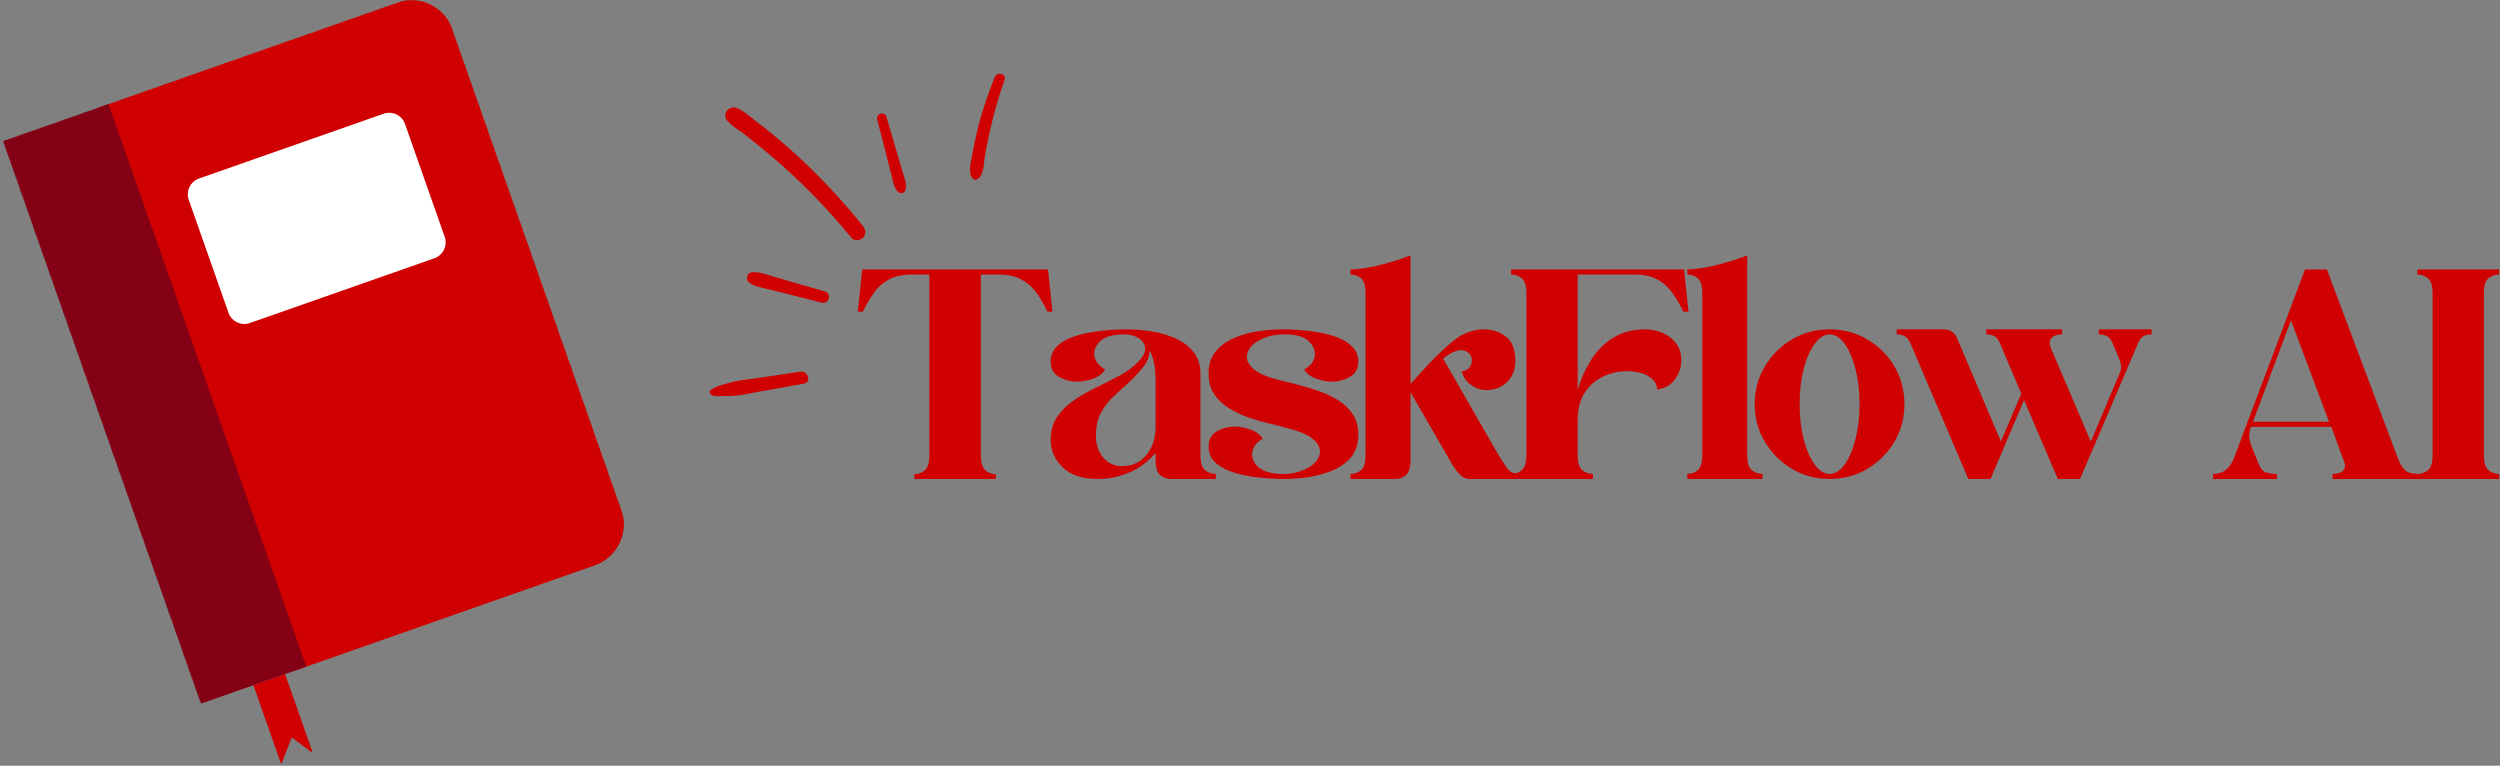 <svg width="2145" height="657" viewBox="0 0 2145 657" fill="none" xmlns="http://www.w3.org/2000/svg">
<rect x="0" y="0" width="2145" height="657" fill="#808080" stroke="none"/>
<mask id="mask0_49_4" style="mask-type:luminance" maskUnits="userSpaceOnUse" x="58" y="0" width="482" height="577">
<path d="M58.775 0H539.664V576.528H58.775V0Z" fill="white"/>
</mask>
<g mask="url(#mask0_49_4)">
<mask id="mask1_49_4" style="mask-type:luminance" maskUnits="userSpaceOnUse" x="2" y="-11" width="568" height="683">
<path d="M2.15 120.819L376.007 -10.405L569.72 540.411L195.862 671.635L2.15 120.819Z" fill="white"/>
</mask>
<g mask="url(#mask1_49_4)">
<mask id="mask2_49_4" style="mask-type:luminance" maskUnits="userSpaceOnUse" x="2" y="-11" width="568" height="683">
<path d="M2.15 120.819L376.007 -10.405L569.72 540.411L195.862 671.635L2.15 120.819Z" fill="white"/>
</mask>
<g mask="url(#mask2_49_4)">
<path d="M510.193 485.131L257.747 573.754C238.169 580.615 216.713 570.334 209.825 550.754L64.912 138.669C58.024 119.13 68.335 97.694 87.891 90.833L340.358 2.21C342.758 1.355 345.2 0.792 347.642 0.438C364.987 -1.981 382.227 8.028 388.259 25.169L533.173 437.254C540.061 456.835 529.771 478.271 510.193 485.131Z" fill="#D10000"/>
</g>
</g>
</g>
<mask id="mask3_49_4" style="mask-type:luminance" maskUnits="userSpaceOnUse" x="160" y="96" width="225" height="187">
<path d="M160.296 96.088H384.711V282.926H160.296V96.088Z" fill="white"/>
</mask>
<g mask="url(#mask3_49_4)">
<mask id="mask4_49_4" style="mask-type:luminance" maskUnits="userSpaceOnUse" x="2" y="-11" width="568" height="683">
<path d="M2.15 120.819L376.007 -10.405L569.72 540.411L195.862 671.635L2.15 120.819Z" fill="white"/>
</mask>
<g mask="url(#mask4_49_4)">
<mask id="mask5_49_4" style="mask-type:luminance" maskUnits="userSpaceOnUse" x="2" y="-11" width="568" height="683">
<path d="M2.15 120.819L376.007 -10.405L569.72 540.411L195.862 671.635L2.15 120.819Z" fill="white"/>
</mask>
<g mask="url(#mask5_49_4)">
<path d="M196.029 268.329L161.966 171.532C159.336 164.025 163.281 155.788 170.816 153.14L329.129 97.569C336.643 94.941 344.887 98.882 347.517 106.389L381.559 203.207C381.893 204.124 382.123 205.063 382.248 206.001C383.187 212.653 379.326 219.263 372.751 221.578L214.417 277.149C206.903 279.798 198.659 275.836 196.029 268.329Z" fill="white"/>
</g>
</g>
</g>
<mask id="mask6_49_4" style="mask-type:luminance" maskUnits="userSpaceOnUse" x="0" y="85" width="268" height="524">
<path d="M0 85.412H267.161V608.557H0V85.412Z" fill="white"/>
</mask>
<g mask="url(#mask6_49_4)">
<mask id="mask7_49_4" style="mask-type:luminance" maskUnits="userSpaceOnUse" x="2" y="-11" width="568" height="683">
<path d="M2.15 120.819L376.008 -10.405L569.72 540.411L195.862 671.635L2.15 120.819Z" fill="white"/>
</mask>
<g mask="url(#mask7_49_4)">
<mask id="mask8_49_4" style="mask-type:luminance" maskUnits="userSpaceOnUse" x="2" y="-11" width="568" height="683">
<path d="M2.15 120.819L376.008 -10.405L569.72 540.411L195.862 671.635L2.15 120.819Z" fill="white"/>
</mask>
<g mask="url(#mask8_49_4)">
<path d="M2.212 120.902L93.005 89.04L262.84 571.961L172.047 603.844L2.212 120.902Z" fill="#840014"/>
</g>
</g>
</g>
<mask id="mask9_49_4" style="mask-type:luminance" maskUnits="userSpaceOnUse" x="213" y="576" width="60" height="81">
<path d="M213.728 576.527H272.504V656.601H213.728V576.527Z" fill="white"/>
</mask>
<g mask="url(#mask9_49_4)">
<mask id="mask10_49_4" style="mask-type:luminance" maskUnits="userSpaceOnUse" x="2" y="-11" width="568" height="683">
<path d="M2.15 120.819L376.007 -10.405L569.72 540.411L195.862 671.635L2.15 120.819Z" fill="white"/>
</mask>
<g mask="url(#mask10_49_4)">
<mask id="mask11_49_4" style="mask-type:luminance" maskUnits="userSpaceOnUse" x="2" y="-11" width="568" height="683">
<path d="M2.15 120.819L376.007 -10.405L569.72 540.411L195.862 671.635L2.15 120.819Z" fill="white"/>
</mask>
<g mask="url(#mask11_49_4)">
<path d="M217.443 587.892L241.3 655.746L250.338 632.745L268.454 646.216L244.598 578.362L217.443 587.892Z" fill="#D10000"/>
</g>
</g>
</g>
<path d="M632.879 92.883C638.285 95.198 643.273 99.973 647.97 103.476C652.979 107.292 657.925 111.108 662.768 115.091C672.285 122.953 681.511 131.106 690.444 139.593C708.373 156.608 725.029 174.75 740.453 194.018C742.874 197.02 743.333 201.066 740.453 204.027C737.99 206.529 732.856 206.967 730.455 204.027C715.031 185.093 698.396 167.306 680.551 150.624C671.743 142.387 662.643 134.463 653.292 126.831C648.721 123.119 644.129 119.428 639.475 115.8C634.591 111.984 628.475 108.564 624.301 103.977C618.665 97.7 625.678 89.797 632.879 92.883Z" fill="#D10000"/>
<path d="M644.505 233.783C649.848 232.866 654.398 234.555 659.491 236.056L675.813 240.894C686.416 244.022 697.061 246.983 707.684 250.006C713.904 251.758 711.295 261.308 705.013 259.682C694.305 256.95 683.619 254.156 672.891 251.528L657.216 247.712C651.852 246.399 646.676 245.627 642.355 241.978C639.621 239.684 640.999 234.388 644.505 233.783Z" fill="#D10000"/>
<mask id="mask12_49_4" style="mask-type:luminance" maskUnits="userSpaceOnUse" x="608" y="315" width="91" height="26">
<path d="M608 315.441H698.522V340.923H608V315.441Z" fill="white"/>
</mask>
<g mask="url(#mask12_49_4)">
<path d="M609.712 334.667C614.199 331.122 620.711 330.08 626.096 328.391C632.65 326.347 639.767 325.868 646.53 324.867L686.771 318.882C693.491 317.902 696.518 328.036 689.63 329.225L649.702 336.315C643.294 337.462 636.782 339.067 630.291 339.568C627.056 339.818 623.738 339.714 620.502 339.839C617.246 339.943 613.969 340.214 610.88 339.088C609.232 338.504 608 336.002 609.712 334.667Z" fill="#D10000"/>
</g>
<path d="M760.615 100.349C763.704 110.962 766.814 121.555 769.903 132.148C771.427 137.299 772.951 142.45 774.474 147.6C775.956 152.605 778.315 157.672 776.958 162.906C776.77 163.573 776.436 164.136 775.935 164.616C775.434 165.095 774.871 165.408 774.203 165.596C773.535 165.763 772.888 165.763 772.22 165.596C771.552 165.408 770.968 165.095 770.488 164.616C766.814 160.946 766.313 155.899 765.103 151.124C763.704 145.64 762.306 140.135 760.908 134.651C758.173 123.953 755.418 113.277 752.663 102.621C751.286 97.388 759.133 95.24 760.615 100.349Z" fill="#D10000"/>
<mask id="mask13_49_4" style="mask-type:luminance" maskUnits="userSpaceOnUse" x="832" y="61" width="32" height="95">
<path d="M832.102 61H863.848V155.295H832.102V61Z" fill="white"/>
</mask>
<g mask="url(#mask13_49_4)">
<path d="M834.168 132.774C835.483 125.392 837.028 118.052 838.802 110.754C842.475 95.657 847.714 80.81 853.391 66.338C855.437 61.125 863.89 63.273 861.907 68.674C856.772 83.104 852.556 97.805 849.259 112.777C847.568 120.096 846.128 127.457 844.896 134.838C843.894 140.74 844.375 150.478 838.384 153.835C837.132 154.544 835.963 154.398 834.92 153.397C829.848 148.559 833.125 138.738 834.168 132.774Z" fill="#D10000"/>
</g>
<path d="M784.551 410.955V406.868C787.995 406.868 791 405.742 793.568 403.448C796.114 401.112 797.408 396.775 797.408 390.436V235.544H782.714C774.866 235.544 768.354 236.879 763.178 239.548C758.044 242.175 753.765 245.845 750.321 250.558C746.919 255.292 743.579 260.901 740.303 267.407H735.961L739.802 231.207H899.18L903.02 267.407H898.679C895.61 260.901 892.292 255.292 888.744 250.558C885.237 245.845 880.937 242.175 875.886 239.548C870.877 236.879 864.323 235.544 856.267 235.544H841.573V390.436C841.573 396.775 842.846 401.112 845.413 403.448C848.022 405.742 851.028 406.868 854.43 406.868V410.955H784.551Z" fill="#D10000"/>
<path d="M1004.6 410.955C1001.13 410.955 998.086 409.85 995.415 407.619C992.785 405.409 991.491 401.113 991.491 394.774V388.602C985.48 395.775 978.091 401.322 969.367 405.2C960.621 409.037 951.438 410.955 941.816 410.955C928.625 410.955 918.606 407.619 911.76 400.946C904.914 394.273 901.491 386.495 901.491 377.591C901.491 369.709 903.349 363.036 907.085 357.573C910.863 352.068 915.705 347.314 921.612 343.31C927.56 339.265 933.905 335.616 940.647 332.383C947.43 329.11 953.942 325.794 960.183 322.458C966.465 319.121 971.746 315.326 976.046 311.031C980.825 306.255 982.975 302.001 982.474 298.269C981.973 294.495 979.761 291.575 975.879 289.511C972.038 287.467 967.467 286.592 962.187 286.925C953.441 287.259 947.18 289.407 943.402 293.348C939.603 297.31 938.184 301.564 939.144 306.109C940.083 310.614 943.11 314.242 948.244 316.953C946.011 320.748 942.275 323.5 937.057 325.21C931.881 326.878 927.226 327.629 923.115 327.462C917.771 327.295 912.804 325.857 908.254 323.125C903.745 320.414 901.491 316.119 901.491 310.28C901.491 305.338 903.098 301.167 906.333 297.768C909.61 294.328 913.806 291.638 918.94 289.678C924.116 287.676 929.668 286.175 935.638 285.174C941.649 284.131 947.347 283.422 952.753 283.088C958.138 282.755 962.729 282.588 966.528 282.588C972.539 282.588 979.156 283.088 986.398 284.089C993.682 285.09 1000.63 286.988 1007.27 289.761C1013.89 292.493 1019.31 296.35 1023.55 301.355C1027.83 306.318 1029.98 312.699 1029.98 320.539V390.437C1029.98 396.943 1031.31 401.28 1033.99 403.448C1036.66 405.575 1039.71 406.618 1043.17 406.618V410.955H1004.6ZM986.315 300.771C986.315 305.567 984.561 310.176 981.055 314.617C977.548 319.08 974.063 322.937 970.619 326.211C965.318 331.007 960.392 335.511 955.842 339.723C951.333 343.894 947.66 348.565 944.821 353.736C941.983 358.866 940.48 365.247 940.313 372.921C940.146 380.99 942.191 387.517 946.491 392.522C950.77 397.485 956.092 399.945 962.437 399.945C968.615 399.945 973.875 398.423 978.216 395.358C982.599 392.251 985.918 388.164 988.151 383.097C990.364 378.05 991.491 372.67 991.491 366.998V326.211C991.491 315.097 989.759 306.61 986.315 300.771Z" fill="#D10000"/>
<path d="M1165.44 372.921C1165.44 380.824 1163.35 387.267 1159.17 392.272C1155 397.234 1149.59 401.071 1142.98 403.782C1136.4 406.514 1129.47 408.411 1122.19 409.454C1114.88 410.455 1108.16 410.955 1101.98 410.955C1098.19 410.955 1093.59 410.789 1088.21 410.455C1082.8 410.121 1077.11 409.454 1071.09 408.453C1065.12 407.41 1059.57 405.909 1054.4 403.949C1049.26 401.947 1045.07 399.257 1041.79 395.858C1038.55 392.418 1036.95 388.185 1036.95 383.18C1036.95 377.237 1039.2 372.921 1043.71 370.251C1048.26 367.582 1053.23 366.164 1058.57 365.998C1062.45 365.831 1067.02 366.623 1072.26 368.333C1077.48 370.064 1081.22 372.795 1083.45 376.507C1078.48 379.135 1075.54 382.742 1074.6 387.35C1073.64 391.98 1075.06 396.192 1078.86 400.029C1082.64 403.866 1088.9 406.076 1097.64 406.618C1104.16 406.952 1110.04 406.243 1115.34 404.449C1120.69 402.614 1124.88 400.195 1127.95 397.193C1131 394.19 1132.54 390.854 1132.54 387.184C1132.54 383.514 1130.47 379.99 1126.36 376.591C1122.29 373.15 1115.61 370.231 1106.33 367.833C1101.53 366.456 1096.06 365.038 1089.88 363.579C1083.7 362.14 1077.52 360.367 1071.34 358.24C1065.21 356.072 1059.53 353.382 1054.31 350.15C1049.07 346.876 1044.88 342.851 1041.71 338.055C1038.53 333.218 1036.95 327.379 1036.95 320.539C1036.95 312.699 1039.03 306.318 1043.21 301.355C1047.43 296.35 1052.83 292.493 1059.41 289.761C1066.02 286.988 1072.97 285.09 1080.28 284.089C1087.56 283.088 1094.3 282.588 1100.48 282.588C1104.2 282.588 1108.77 282.755 1114.17 283.088C1119.56 283.422 1125.28 284.131 1131.29 285.174C1137.3 286.175 1142.85 287.676 1147.99 289.678C1153.1 291.638 1157.27 294.328 1160.51 297.768C1163.79 301.167 1165.44 305.338 1165.44 310.28C1165.44 316.119 1163.14 320.414 1158.59 323.125C1154.08 325.857 1149.18 327.295 1143.9 327.462C1139.93 327.629 1135.34 326.878 1130.12 325.21C1124.88 323.5 1121.15 320.748 1118.93 316.953C1124.11 314.242 1127.11 310.614 1127.95 306.109C1128.78 301.564 1127.3 297.31 1123.52 293.348C1119.79 289.407 1113.55 287.259 1104.82 286.925C1098.31 286.592 1092.38 287.321 1087.04 289.094C1081.74 290.887 1077.54 293.264 1074.43 296.267C1071.37 299.27 1069.84 302.648 1069.84 306.36C1069.84 310.03 1071.89 313.595 1076.02 317.036C1080.13 320.435 1086.81 323.334 1096.06 325.711C1100.84 326.878 1106.33 328.255 1112.5 329.798C1118.68 331.362 1124.86 333.218 1131.04 335.386C1137.22 337.513 1142.91 340.203 1148.15 343.477C1153.37 346.709 1157.55 350.713 1160.68 355.488C1163.85 360.284 1165.44 366.081 1165.44 372.921Z" fill="#D10000"/>
<path d="M1197.35 410.955H1158.78V406.618C1162.23 406.618 1165.23 405.576 1167.8 403.449C1170.34 401.28 1171.64 396.943 1171.64 390.437V251.726C1171.64 245.221 1170.34 240.925 1167.8 238.798C1165.23 236.629 1162.23 235.545 1158.78 235.545V231.208C1167.34 230.874 1176.33 229.456 1185.75 226.954C1195.2 224.451 1203.36 221.845 1210.21 219.113V329.548C1215.32 323.709 1220.52 317.995 1225.82 312.365C1231.17 306.693 1236.28 301.689 1241.18 297.352C1246.07 292.973 1250.3 289.74 1253.87 287.676C1256.82 286.133 1259.84 284.903 1262.97 284.006C1266.15 283.068 1269.44 282.588 1272.91 282.588C1280.26 282.588 1286.62 284.652 1292.03 288.76C1297.41 292.827 1300.13 299.75 1300.13 309.529C1300.13 317.036 1297.83 323.021 1293.28 327.462C1288.77 331.925 1283.18 334.344 1276.5 334.719C1271.53 334.886 1266.92 333.53 1262.64 330.632C1258.34 327.692 1255.5 323.667 1254.12 318.538C1257.9 318.162 1260.43 316.598 1261.72 313.867C1262.99 311.156 1263.22 308.591 1262.39 306.193C1261.72 304.316 1260.24 302.731 1257.96 301.439C1255.73 300.167 1252.91 300.021 1249.53 301.022C1246.23 302.085 1242.46 304.316 1238.18 307.694L1286.02 390.937C1288.23 394.503 1290.55 398.006 1292.95 401.447C1295.33 404.908 1298.66 406.618 1302.96 406.618V410.955H1261.05C1257.82 410.955 1255.08 409.829 1252.87 407.536C1250.64 405.2 1248.57 402.594 1246.69 399.695L1210.21 336.471V394.774C1210.21 401.113 1208.89 405.409 1206.29 407.619C1203.72 409.85 1200.73 410.955 1197.35 410.955Z" fill="#D10000"/>
<path d="M1296.55 410.955V406.618C1300 406.618 1303.02 405.575 1305.65 403.448C1308.32 401.279 1309.66 396.942 1309.66 390.436V251.726C1309.66 245.22 1308.32 240.924 1305.65 238.797C1303.02 236.629 1300 235.544 1296.55 235.544V231.207H1444.91L1448.75 267.407H1444.32C1441.26 261.068 1437.98 255.521 1434.47 250.725C1430.97 245.887 1426.67 242.175 1421.62 239.548C1416.54 236.879 1409.97 235.544 1401.91 235.544H1353.66V334.385C1356.37 325.168 1360.21 316.619 1365.18 308.778C1370.12 300.896 1376.45 294.557 1384.13 289.761C1391.85 284.985 1401.04 282.587 1411.68 282.587C1417.02 282.587 1421.99 283.63 1426.63 285.674C1431.24 287.675 1435.06 290.657 1438.06 294.598C1441.07 298.56 1442.57 303.356 1442.57 309.028C1442.57 314.992 1440.76 320.455 1437.14 325.46C1433.58 330.423 1428.42 333.3 1421.7 334.135C1421.7 330.256 1420.05 327.024 1416.77 324.459C1413.54 321.852 1409.3 320.08 1404.08 319.121C1398.91 318.182 1393.42 318.182 1387.64 319.121C1381.9 320.08 1376.41 322.186 1371.19 325.46C1366.01 328.692 1361.78 333.175 1358.5 338.889C1355.26 344.623 1353.66 351.88 1353.66 360.659V390.436C1353.66 396.942 1354.95 401.279 1357.58 403.448C1360.25 405.575 1363.3 406.618 1366.76 406.618V410.955H1296.55Z" fill="#D10000"/>
<path d="M1447.69 410.955V406.618C1451.13 406.618 1454.14 405.576 1456.7 403.449C1459.25 401.28 1460.54 396.943 1460.54 390.437V251.726C1460.54 245.221 1459.25 240.925 1456.7 238.798C1454.14 236.629 1451.13 235.545 1447.69 235.545V231.208C1456.24 230.874 1465.24 229.456 1474.65 226.954C1484.11 224.451 1492.27 221.845 1499.12 219.113V390.437C1499.12 396.943 1500.41 401.28 1503.04 403.449C1505.71 405.576 1508.76 406.618 1512.22 406.618V410.955H1447.69Z" fill="#D10000"/>
<path d="M1569.8 282.588C1581.6 282.588 1592.37 285.466 1602.11 291.179C1611.9 296.913 1619.67 304.671 1625.41 314.45C1631.13 324.188 1634.01 334.948 1634.01 346.73C1634.01 358.574 1631.13 369.334 1625.41 379.009C1619.67 388.685 1611.9 396.442 1602.11 402.281C1592.37 408.078 1581.6 410.955 1569.8 410.955C1557.95 410.955 1547.18 408.078 1537.49 402.281C1527.81 396.442 1520.05 388.685 1514.2 379.009C1508.4 369.334 1505.52 358.574 1505.52 346.73C1505.52 334.948 1508.4 324.188 1514.2 314.45C1520.05 304.671 1527.81 296.913 1537.49 291.179C1547.18 285.466 1557.95 282.588 1569.8 282.588ZM1569.8 286.925C1565.17 286.925 1560.89 289.636 1556.95 295.016C1552.98 300.417 1549.85 307.611 1547.51 316.619C1545.22 325.586 1544.09 335.616 1544.09 346.73C1544.09 357.698 1545.22 367.728 1547.51 376.841C1549.85 385.912 1552.98 393.147 1556.95 398.527C1560.89 403.928 1565.17 406.618 1569.8 406.618C1574.58 406.618 1578.9 403.928 1582.74 398.527C1586.63 393.147 1589.72 385.912 1592.01 376.841C1594.35 367.728 1595.52 357.698 1595.52 346.73C1595.52 335.616 1594.35 325.586 1592.01 316.619C1589.72 307.611 1586.63 300.417 1582.74 295.016C1578.9 289.636 1574.58 286.925 1569.8 286.925Z" fill="#D10000"/>
<path d="M1679.03 289.761L1716.77 378.843L1734.3 337.722L1715.77 294.098C1714.6 291.388 1713.09 289.511 1711.26 288.51C1709.46 287.467 1707.12 286.925 1704.24 286.925V282.588H1769.28V286.925C1764.98 286.925 1761.93 288.01 1760.1 290.178C1758.3 292.305 1758.28 295.412 1760.01 299.52L1793.91 378.843L1818.37 321.04C1819.54 318.496 1820.04 316.181 1819.88 314.117C1819.71 312.073 1819.12 309.842 1818.12 307.444L1812.44 294.098C1811.21 291.388 1809.71 289.511 1807.94 288.51C1806.14 287.467 1803.78 286.925 1800.84 286.925V282.588H1846.09V286.925C1842.86 286.925 1840.37 287.551 1838.66 288.76C1836.93 289.928 1835.49 291.971 1834.32 294.849L1784.64 410.955C1781.41 410.955 1778.24 410.955 1775.13 410.955C1772.06 410.955 1768.88 410.955 1765.61 410.955L1736.64 343.143L1707.83 410.955C1704.54 410.955 1701.32 410.955 1698.15 410.955C1694.98 410.955 1691.85 410.955 1688.8 410.955L1638.96 294.098C1637.73 291.388 1636.2 289.511 1634.37 288.51C1632.57 287.467 1630.23 286.925 1627.35 286.925V282.588H1667.43C1672.94 282.588 1676.8 284.986 1679.03 289.761Z" fill="#D10000"/>
<path d="M1937.85 397.86C1939.23 401.655 1941.23 404.074 1943.86 405.116C1946.53 406.117 1949.75 406.618 1953.55 406.618V410.955H1898.78V406.618C1903.23 406.618 1906.88 405.491 1909.72 403.198C1912.56 400.862 1914.81 397.734 1916.48 393.772L1977.68 231.207H1996.46L2057.41 393.272C2059.28 398.235 2061.43 401.696 2063.83 403.698C2066.21 405.658 2070.05 406.618 2075.36 406.618V410.955H2001.39V406.618C2005.27 406.618 2008.25 405.742 2010.32 403.948C2012.36 402.113 2012.53 399.152 2010.82 395.024L2000.3 366.247H1931.42C1930.19 369.041 1929.67 371.836 1929.84 374.672C1930.05 377.466 1930.76 380.302 1931.92 383.179L1937.85 397.86ZM1933.01 361.91H1998.3L1965.65 274.83L1933.01 361.91Z" fill="#D10000"/>
<path d="M2074.08 410.955V406.618C2077.52 406.618 2080.55 405.575 2083.18 403.448C2085.85 401.279 2087.18 396.942 2087.18 390.436V251.726C2087.18 245.22 2085.85 240.924 2083.18 238.797C2080.55 236.629 2077.52 235.544 2074.08 235.544V231.207H2144.29V235.544C2140.83 235.544 2137.78 236.629 2135.11 238.797C2132.48 240.924 2131.18 245.22 2131.18 251.726V390.436C2131.18 396.942 2132.48 401.279 2135.11 403.448C2137.78 405.575 2140.83 406.618 2144.29 406.618V410.955H2074.08Z" fill="#D10000"/>
</svg>
